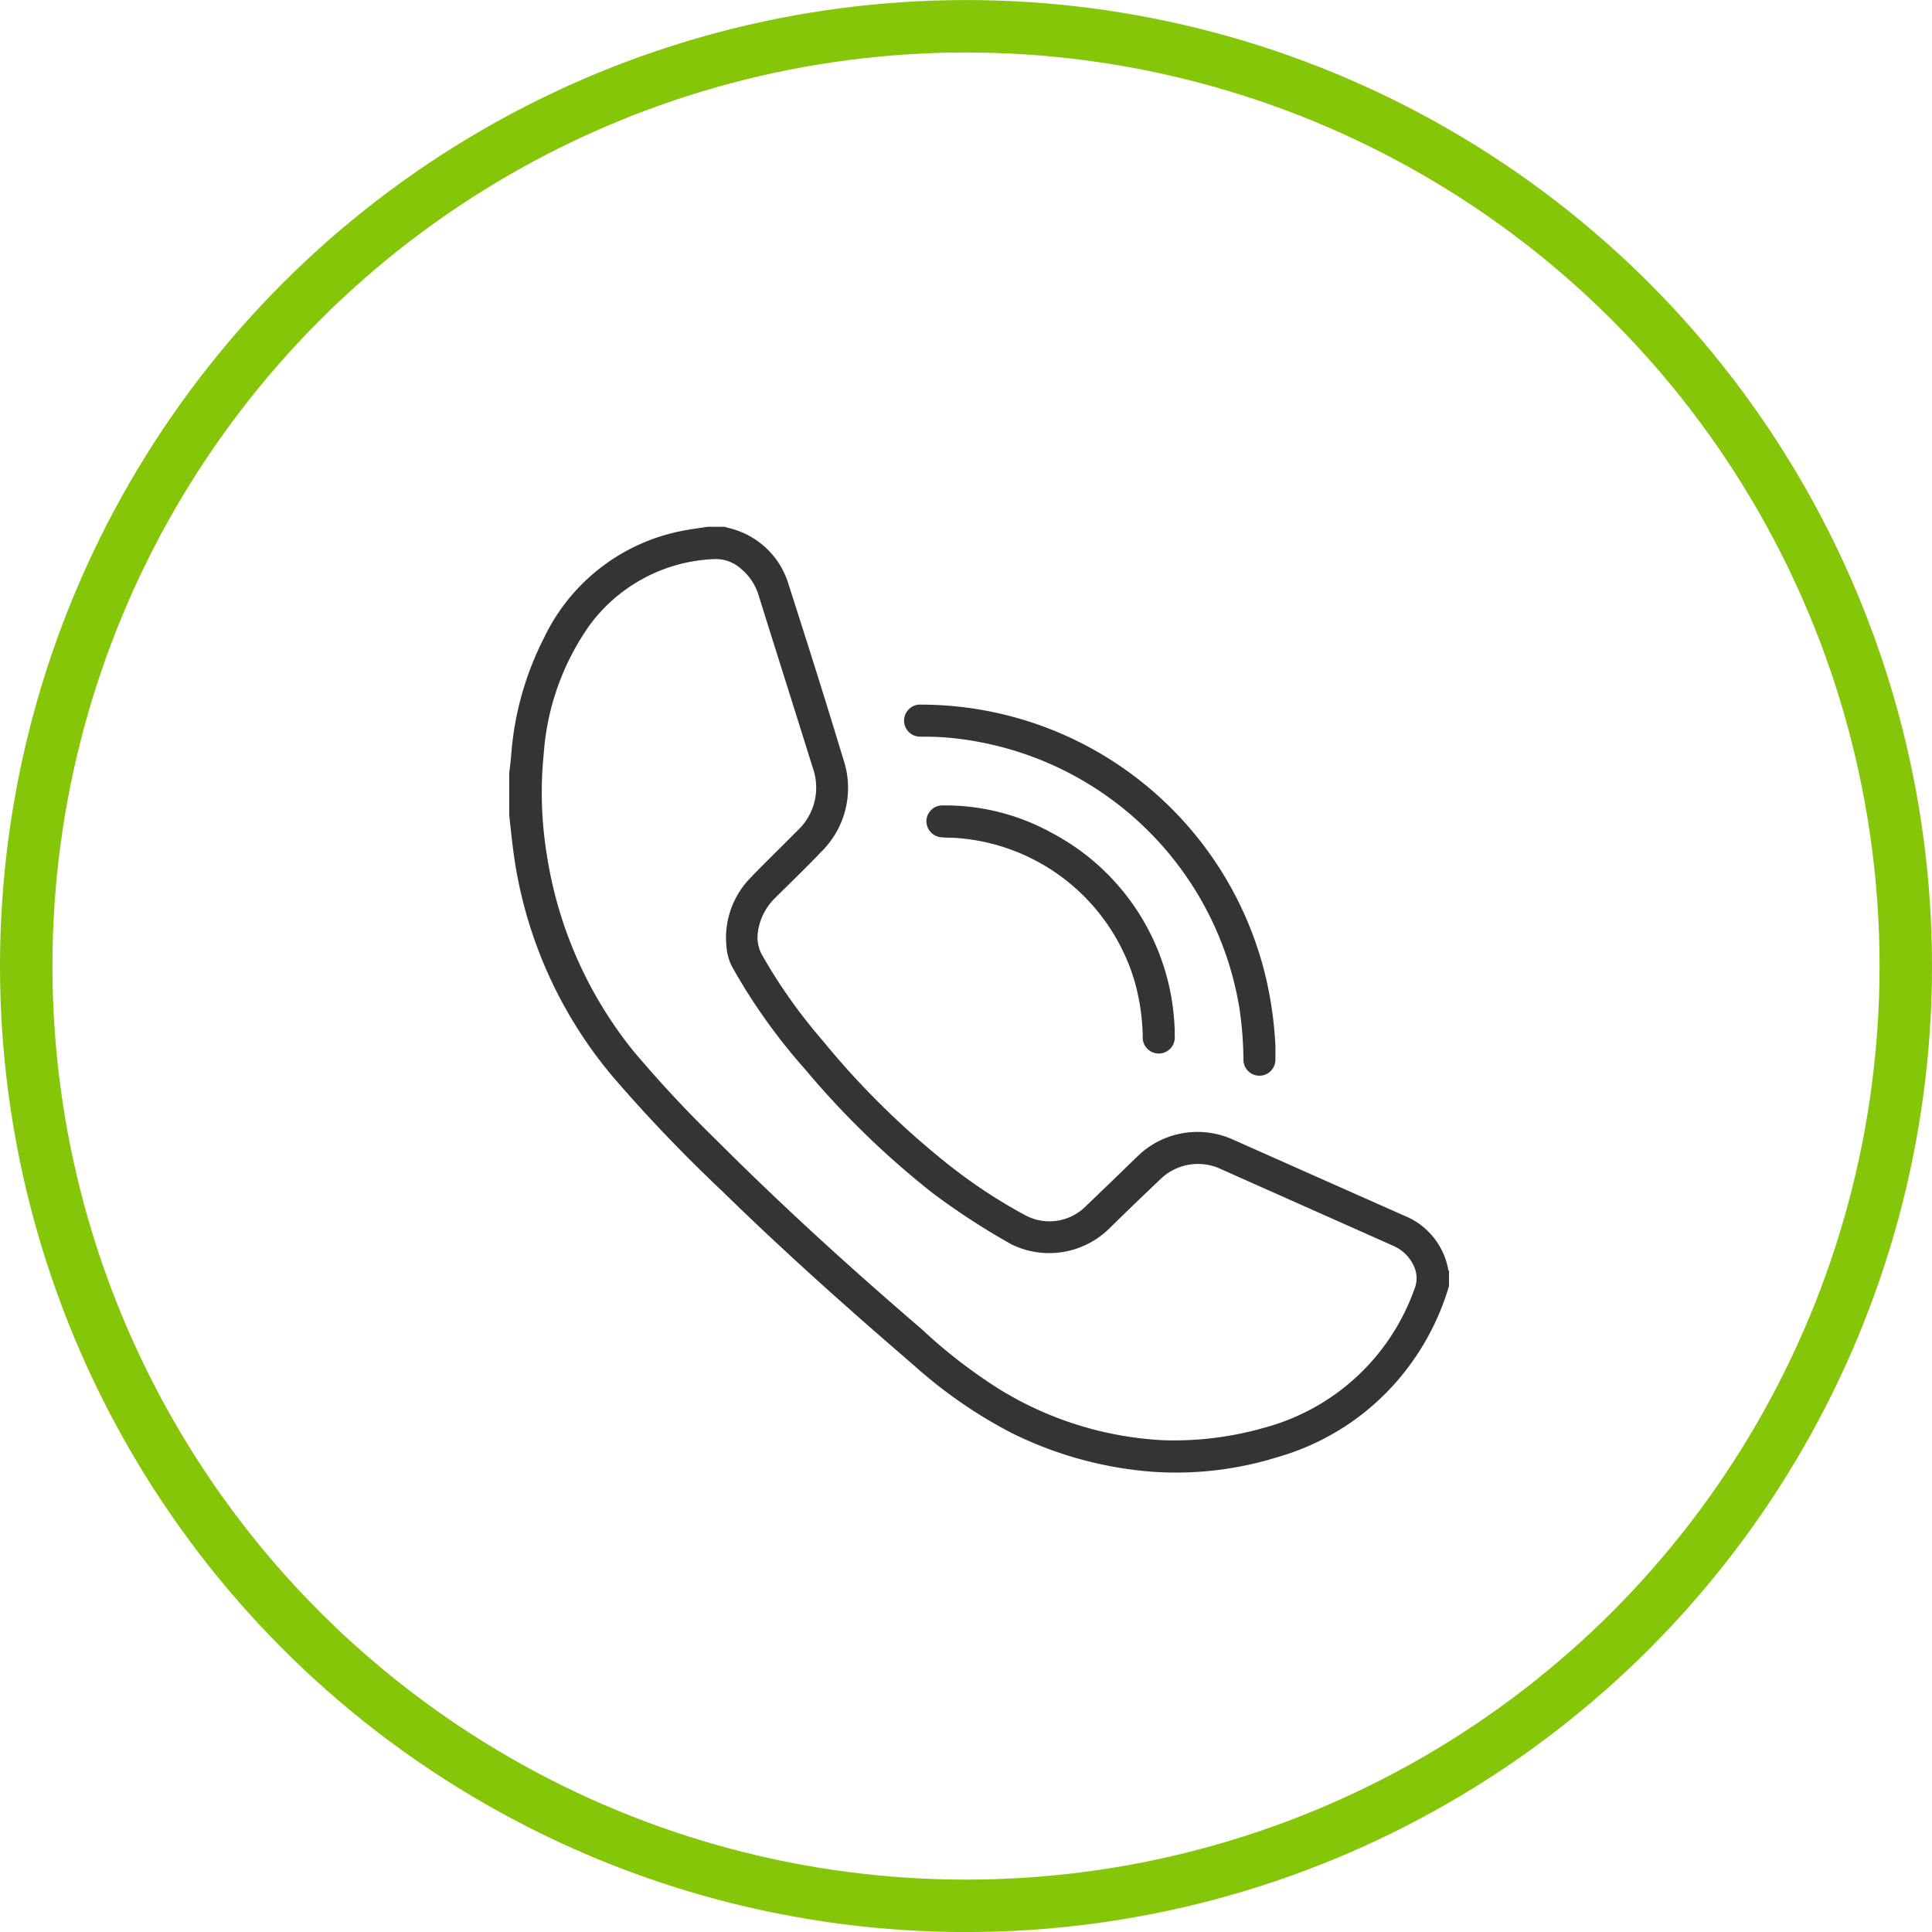 <svg id="_3" data-name="3" xmlns="http://www.w3.org/2000/svg" width="73.68" height="73.684" viewBox="0 0 73.68 73.684">
  <defs>
    <style>
      .cls-1 {
        fill: none;
        stroke: #85c608;
        stroke-width: 2px;
      }

      .cls-2 {
        fill: #343434;
        fill-rule: evenodd;
      }
    </style>
  </defs>
  <circle id="Ellipse_1_copy_2" data-name="Ellipse 1 copy 2" class="cls-1" cx="36.84" cy="36.842" r="35.84"/>
  <path class="cls-2" d="M1123.92,1008.7a9.666,9.666,0,0,1-1.32,2.77,9.473,9.473,0,0,1-5.2,3.75,13,13,0,0,1-4.84.56,14.553,14.553,0,0,1-5.35-1.49,17.916,17.916,0,0,1-3.68-2.55c-2.51-2.16-4.98-4.36-7.35-6.68a57.925,57.925,0,0,1-4.19-4.39,16.72,16.72,0,0,1-3.76-8.61c-0.06-.439-0.1-0.881-0.15-1.322v-1.592c0.03-.25.06-0.5,0.08-0.749a11.666,11.666,0,0,1,1.24-4.4,7.4,7.4,0,0,1,5.41-4.121c0.28-.051.56-0.087,0.84-0.13h0.64c0.15,0.045.31,0.08,0.47,0.136a3.123,3.123,0,0,1,1.98,2.083c0.71,2.21,1.41,4.419,2.08,6.639a3.416,3.416,0,0,1-.85,3.547c-0.58.609-1.19,1.194-1.79,1.79a2.235,2.235,0,0,0-.62,1.285,1.379,1.379,0,0,0,.17.863A20.21,20.21,0,0,0,1100,999.3a31.54,31.54,0,0,0,4.85,4.786,19.889,19.889,0,0,0,2.9,1.91,1.954,1.954,0,0,0,2.31-.33c0.68-.65,1.35-1.3,2.02-1.95a3.279,3.279,0,0,1,3.58-.61q3.27,1.455,6.55,2.91a2.746,2.746,0,0,1,1.68,2.05,0.363,0.363,0,0,0,.03.07v0.56Zm-10.93,5.88a12.471,12.471,0,0,0,3.9-.48,8.37,8.37,0,0,0,5.71-5.28,1.086,1.086,0,0,0-.03-0.9,1.521,1.521,0,0,0-.77-0.75c-2.22-.99-4.45-1.98-6.67-2.97a2.057,2.057,0,0,0-2.21.42c-0.67.64-1.33,1.27-1.99,1.92a3.267,3.267,0,0,1-3.7.57,27.24,27.24,0,0,1-3.01-1.96,32.874,32.874,0,0,1-4.86-4.72,22.251,22.251,0,0,1-2.73-3.816,1.95,1.95,0,0,1-.26-0.808,3.278,3.278,0,0,1,.93-2.693c0.59-.613,1.2-1.2,1.8-1.808a2.236,2.236,0,0,0,.57-2.326c-0.69-2.21-1.39-4.415-2.08-6.623a2.106,2.106,0,0,0-.66-1,1.448,1.448,0,0,0-1.08-.376,6.2,6.2,0,0,0-4.69,2.5,9.656,9.656,0,0,0-1.76,4.881,14.73,14.73,0,0,0,.11,3.867,15.716,15.716,0,0,0,3.29,7.492,47.3,47.3,0,0,0,3.23,3.464c2.5,2.5,5.11,4.87,7.79,7.17a19.683,19.683,0,0,0,2.95,2.28A13.187,13.187,0,0,0,1112.99,1014.58Zm4.31-15.036v0.516a0.61,0.61,0,0,1-1.22.02,13.657,13.657,0,0,0-.16-2.018,12.358,12.358,0,0,0-9.82-10.09,11.077,11.077,0,0,0-2.13-.222c-0.07,0-.15,0-0.22,0a0.612,0.612,0,1,1,.05-1.222,13.529,13.529,0,0,1,13.17,10.558A14.557,14.557,0,0,1,1117.3,999.544Zm-3.84-.582v0.205a0.612,0.612,0,1,1-1.22.012,8.286,8.286,0,0,0-.31-2.1,7.656,7.656,0,0,0-6.8-5.466c-0.19-.011-0.37-0.007-0.56-0.025a0.618,0.618,0,0,1-.58-0.636,0.611,0.611,0,0,1,.64-0.58,8.4,8.4,0,0,1,4.14,1.047,8.791,8.791,0,0,1,4.57,6.322A9.337,9.337,0,0,1,1113.46,998.962Z" transform="translate(-1068.66 -959.656)"/>
</svg>

